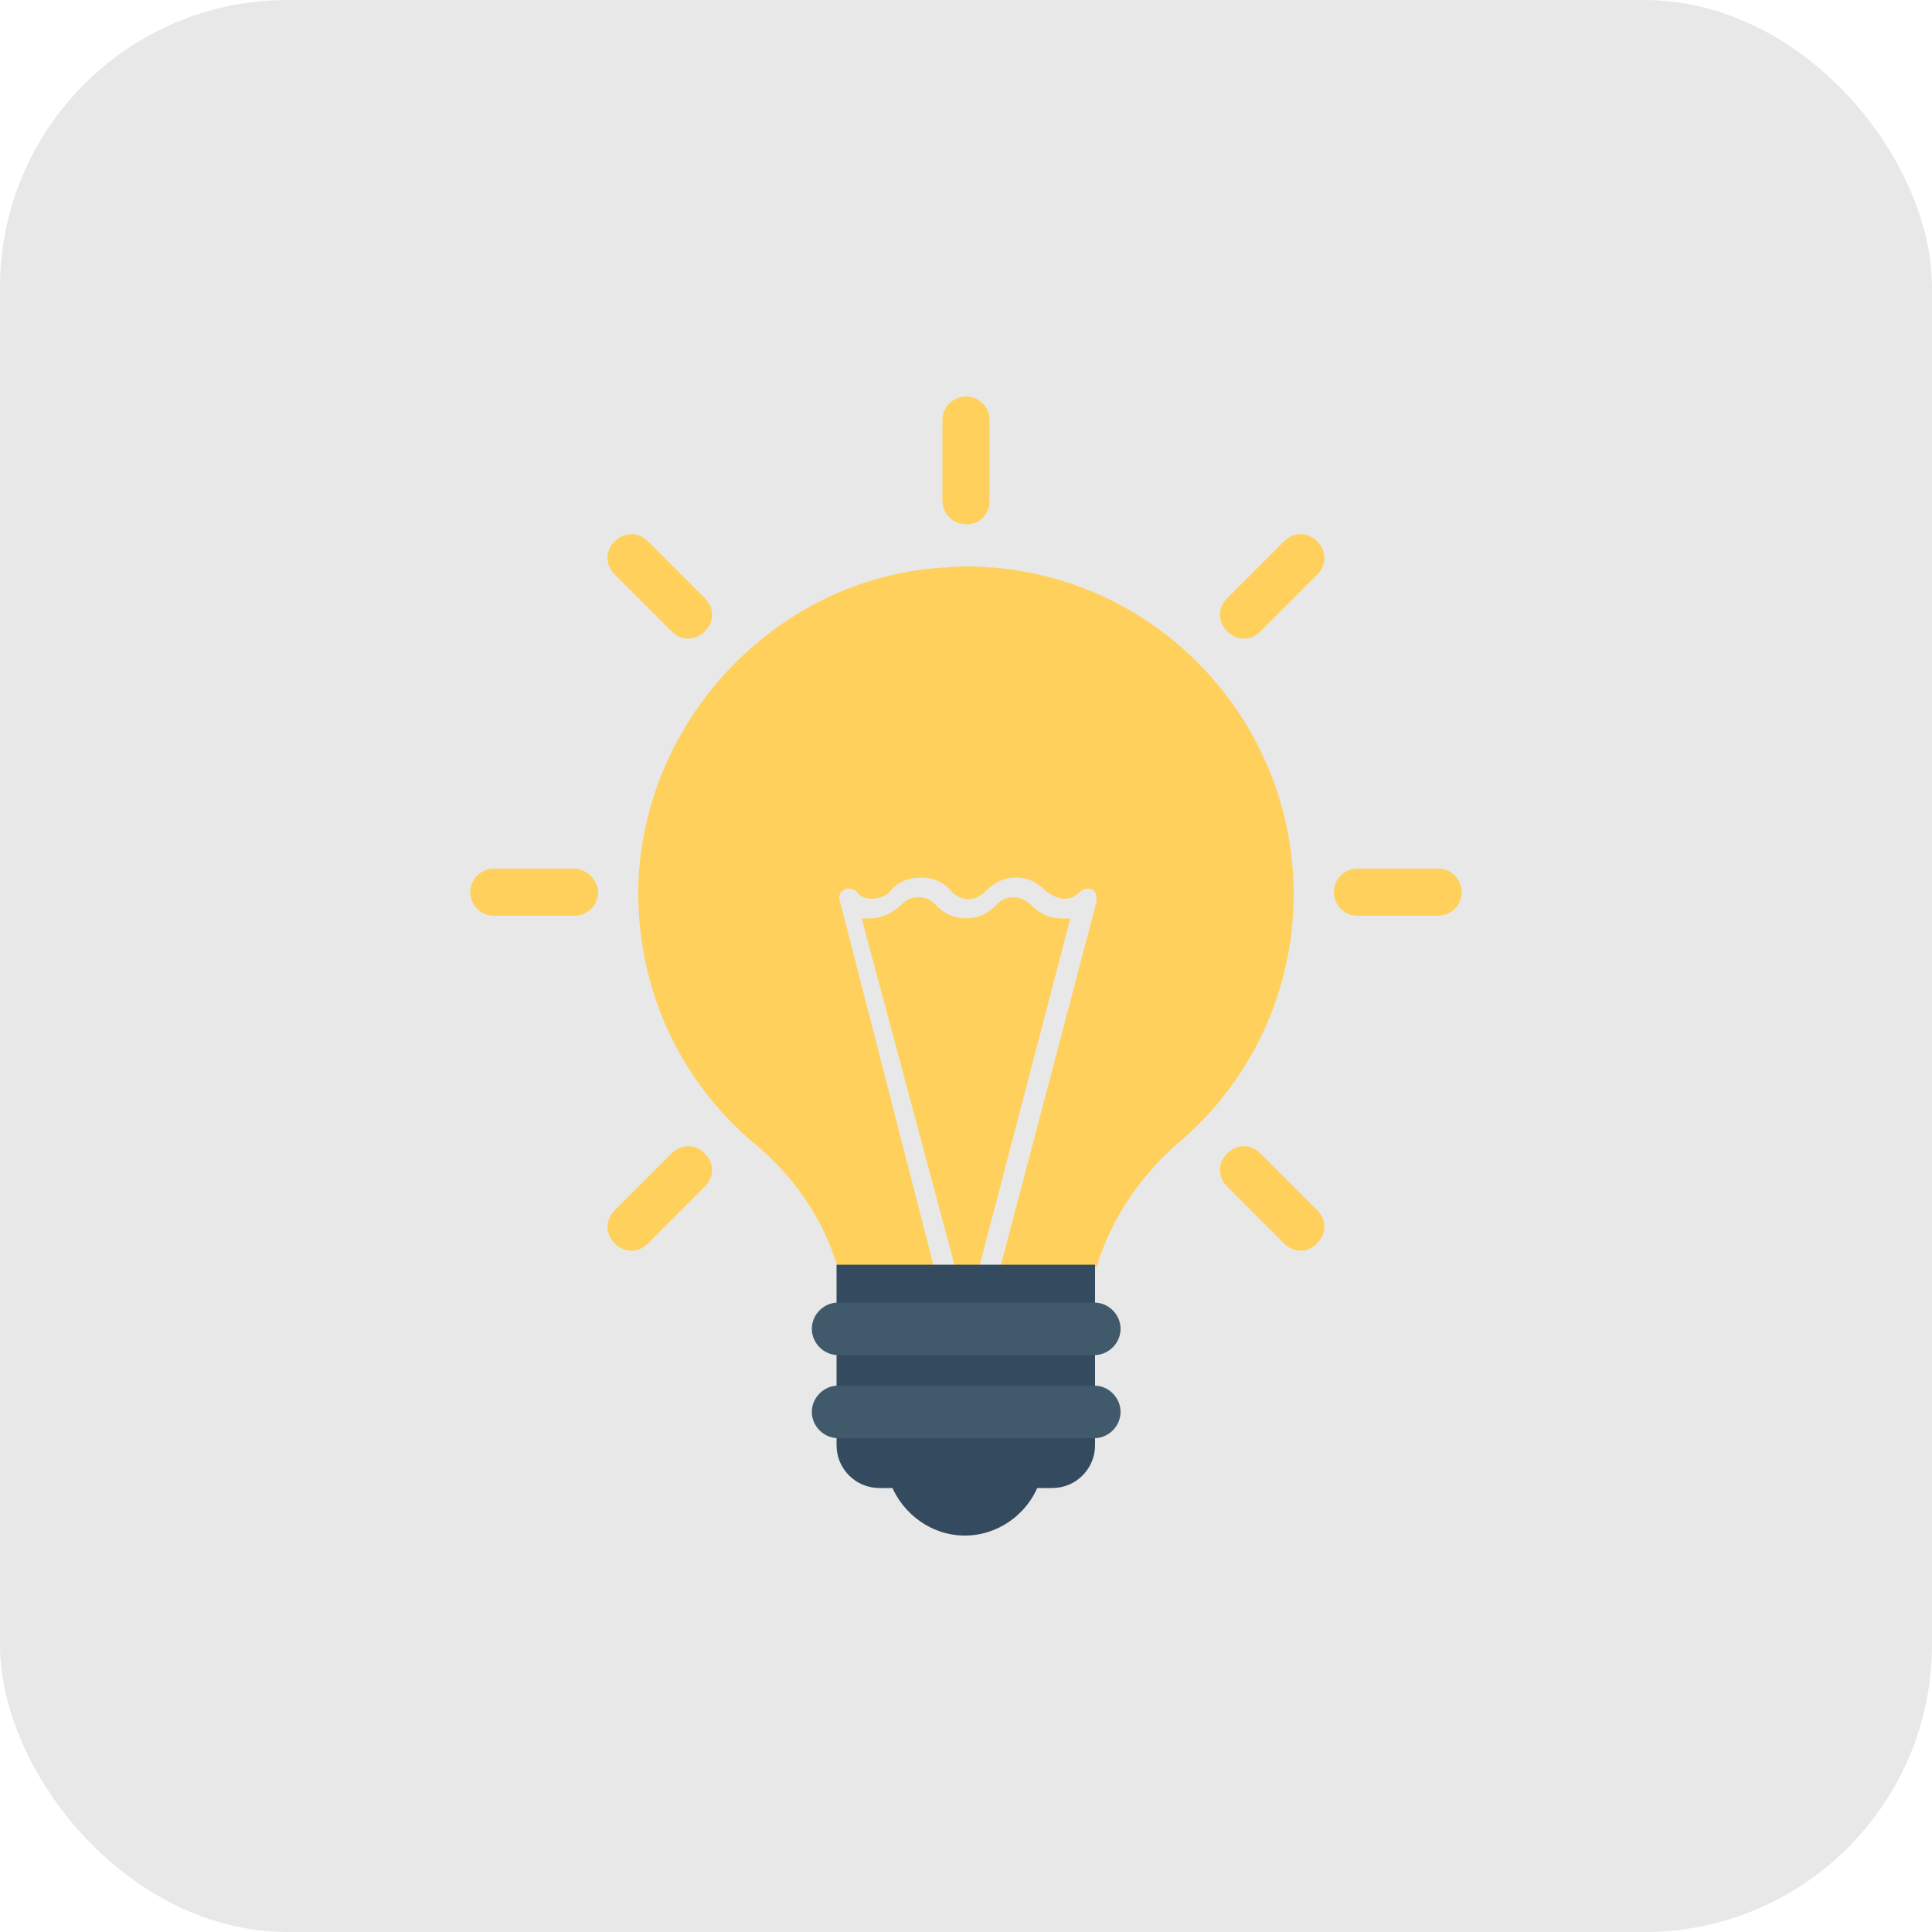 <?xml version="1.0" encoding="UTF-8"?>
<svg id="Layer_1" data-name="Layer 1" xmlns="http://www.w3.org/2000/svg" viewBox="0 0 50 50">
  <defs>
    <style>
      .cls-1 {
        fill: #415a6b;
      }

      .cls-1, .cls-2, .cls-3, .cls-4 {
        stroke-width: 0px;
      }

      .cls-2 {
        fill: #344a5e;
      }

      .cls-3 {
        fill: #8e8e8e;
        opacity: .2;
      }

      .cls-4 {
        fill: #ffd15c;
      }
    </style>
  </defs>
  <rect class="cls-3" x="0" width="50" height="50" rx="7.44" ry="7.44"/>
  <g>
    <g>
      <path class="cls-4" d="M24.57,14.68c-4.36.18-7.92,3.87-8.05,8.23-.06,2.7,1.11,5.1,3.01,6.69,1.04.86,1.78,1.97,2.15,3.19h2.49l-2.43-9.46c-.06-.12,0-.25.12-.31.12-.06.25,0,.31.06.06.12.25.18.37.18.18,0,.37-.06.49-.18.18-.25.49-.37.8-.37s.61.12.8.37c.25.25.61.25.86,0,.25-.25.49-.37.8-.37s.55.12.8.37c.18.12.31.18.49.18.12,0,.25-.06.37-.18.06-.06.18-.12.31-.06.12.06.12.18.12.31l-2.49,9.46h2.49c.37-1.23,1.11-2.33,2.09-3.19,1.84-1.54,3.01-3.87,3.01-6.45,0-4.79-3.99-8.72-8.91-8.48Z"/>
      <path class="cls-4" d="M27.7,23.77h-.18c-.37,0-.61-.12-.86-.37-.12-.12-.31-.18-.43-.18-.18,0-.31.06-.43.18-.43.49-1.17.49-1.6,0-.12-.12-.25-.18-.43-.18s-.31.06-.43.18c-.25.25-.55.37-.86.37h-.18l2.42,9.03h.62l2.36-9.03Z"/>
    </g>
    <g>
      <path class="cls-2" d="M23.07,38.45c.31.74,1.04,1.29,1.9,1.29s1.6-.55,1.9-1.29h-3.81Z"/>
      <path class="cls-2" d="M27.24,38.51h-4.48c-.61,0-1.11-.49-1.11-1.11v-4.67h6.69v4.67c0,.61-.49,1.11-1.11,1.11Z"/>
    </g>
    <g>
      <path class="cls-1" d="M28.32,35.07h-6.63c-.37,0-.68-.31-.68-.68h0c0-.37.31-.68.68-.68h6.63c.37,0,.68.31.68.68h0c0,.37-.31.68-.68.68Z"/>
      <path class="cls-1" d="M28.32,37.22h-6.63c-.37,0-.68-.31-.68-.68h0c0-.37.31-.68.68-.68h6.63c.37,0,.68.31.68.68h0c0,.37-.31.68-.68.68Z"/>
    </g>
    <g>
      <path class="cls-4" d="M25,10.26c-.31,0-.61.25-.61.61v2.09c0,.31.25.61.61.61s.61-.25.61-.61v-2.09c0-.37-.31-.61-.61-.61Z"/>
      <path class="cls-4" d="M16.77,14.01c-.25-.25-.61-.25-.86,0s-.25.61,0,.86l1.47,1.47c.25.25.61.25.86,0s.25-.61,0-.86l-1.47-1.47Z"/>
      <path class="cls-4" d="M14.87,22.48h-2.09c-.31,0-.61.25-.61.61h0c0,.31.25.61.61.61h2.09c.31,0,.61-.25.61-.61h0c0-.31-.31-.61-.61-.61Z"/>
      <path class="cls-4" d="M17.38,29.85l-1.47,1.47c-.25.25-.25.61,0,.86s.61.25.86,0l1.47-1.47c.25-.25.25-.61,0-.86s-.61-.25-.86,0Z"/>
      <path class="cls-4" d="M32.62,29.85c-.25-.25-.61-.25-.86,0s-.25.61,0,.86l1.47,1.47c.25.25.61.25.86,0s.25-.61,0-.86l-1.47-1.47Z"/>
      <path class="cls-4" d="M37.22,22.48h-2.09c-.31,0-.61.25-.61.61h0c0,.31.25.61.61.61h2.09c.31,0,.61-.25.61-.61h0c0-.31-.25-.61-.61-.61Z"/>
      <path class="cls-4" d="M33.23,14.01l-1.47,1.47c-.25.25-.25.61,0,.86.25.25.61.25.86,0l1.47-1.47c.25-.25.25-.61,0-.86s-.61-.25-.86,0Z"/>
    </g>
  </g>
</svg>